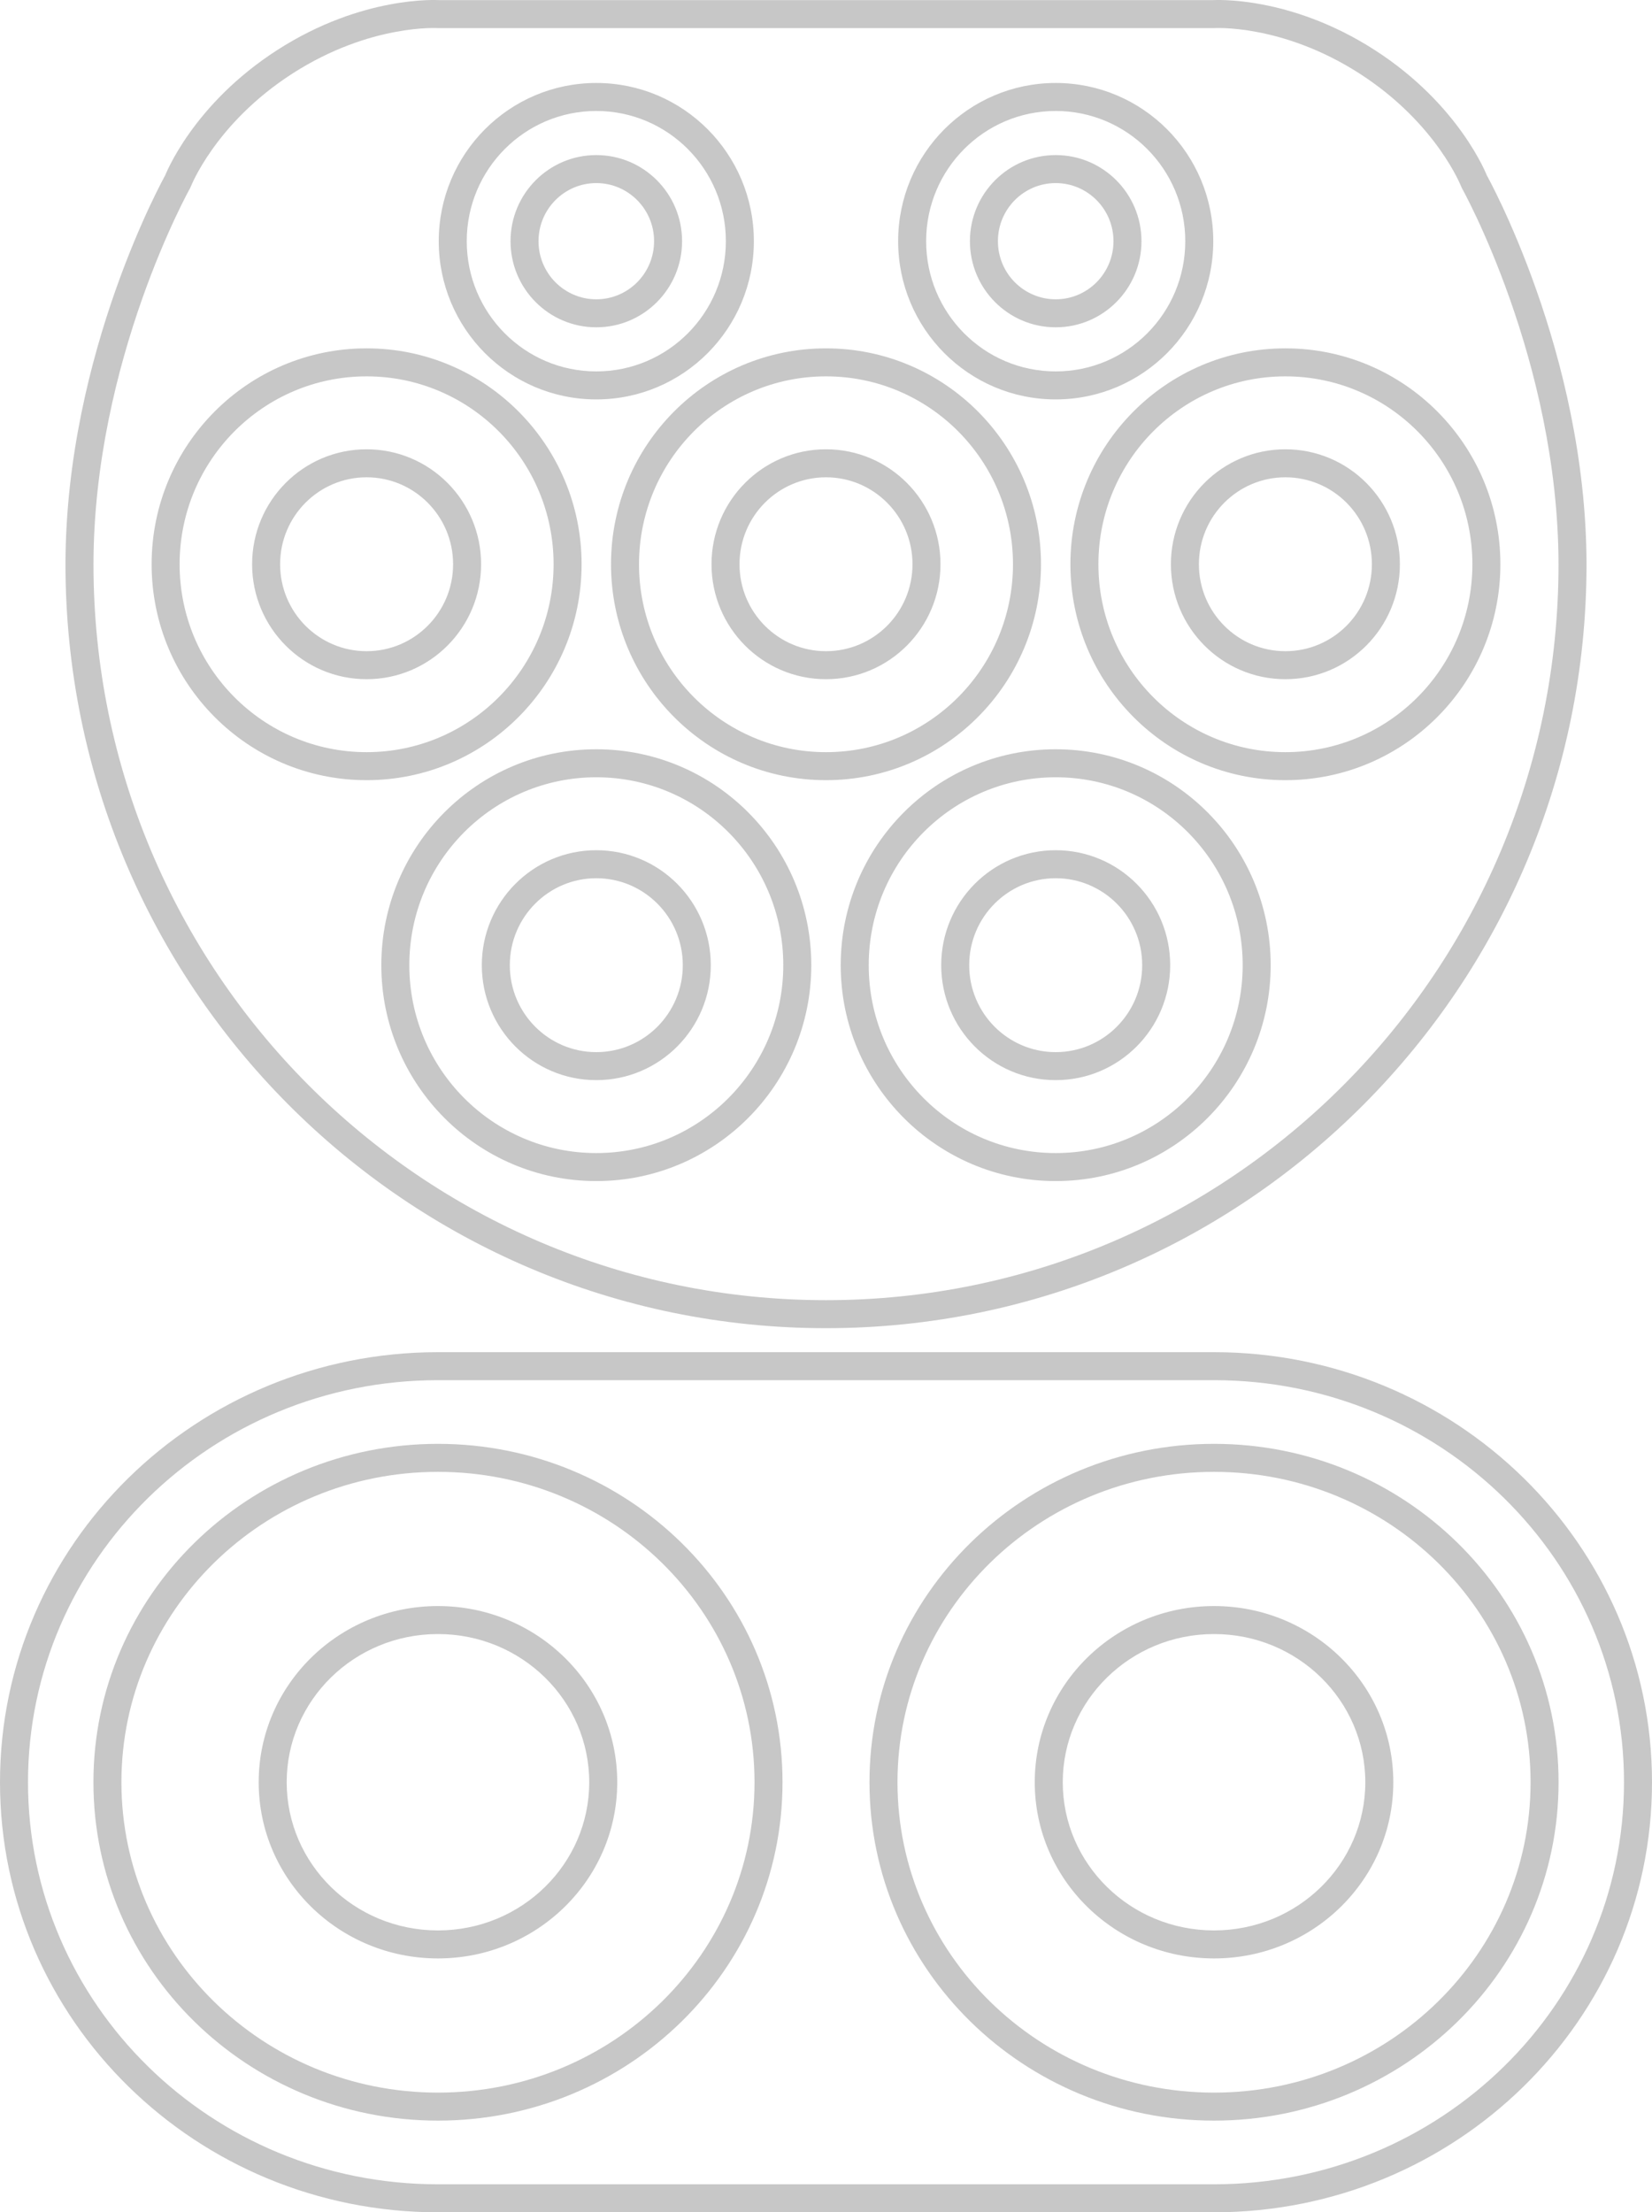 <svg width="118" height="158" viewBox="0 0 118 158" fill="none" xmlns="http://www.w3.org/2000/svg">
<path d="M12.698 12.964L13.57 13.453C13.594 13.411 13.615 13.366 13.632 13.321L12.698 12.964ZM5.677 40.298L4.677 40.297V40.298H5.677ZM112.323 40.298H113.323V40.296L112.323 40.298ZM105.302 12.964L104.368 13.321C104.386 13.366 104.406 13.411 104.43 13.453L105.302 12.964ZM86.686 1.008V2.008C86.709 2.008 86.731 2.008 86.754 2.006L86.686 1.008ZM31.313 1.008L31.246 2.006C31.268 2.008 31.291 2.008 31.313 2.008V1.008ZM86.717 96.571H31.283V98.571H86.717V96.571ZM31.283 96.571C14.024 96.571 0 110.305 0 127.286H2C2 111.445 15.093 98.571 31.283 98.571V96.571ZM0 127.286C0 144.267 14.024 158 31.283 158V156C15.093 156 2 143.126 2 127.286H0ZM31.283 158H86.717V156H31.283V158ZM86.717 158C103.976 158 118 144.267 118 127.286H116C116 143.126 102.907 156 86.717 156V158ZM118 127.286C118 110.305 103.976 96.571 86.717 96.571V98.571C102.907 98.571 116 111.445 116 127.286H118ZM86.717 151.452C100.291 151.452 111.327 140.65 111.327 127.285H109.327C109.327 139.51 99.222 149.452 86.717 149.452V151.452ZM111.327 127.285C111.327 113.92 100.291 103.118 86.717 103.118V105.118C99.222 105.118 109.327 115.06 109.327 127.285H111.327ZM86.717 103.118C73.142 103.118 62.106 113.92 62.106 127.285H64.106C64.106 115.06 74.211 105.118 86.717 105.118V103.118ZM62.106 127.285C62.106 140.65 73.142 151.452 86.717 151.452V149.452C74.211 149.452 64.106 139.51 64.106 127.285H62.106ZM31.283 151.452C44.857 151.452 55.894 140.65 55.894 127.285H53.894C53.894 139.51 43.789 149.452 31.283 149.452V151.452ZM55.894 127.285C55.894 113.92 44.857 103.118 31.283 103.118V105.118C43.789 105.118 53.894 115.06 53.894 127.285H55.894ZM31.283 103.118C17.709 103.118 6.673 113.92 6.673 127.285H8.673C8.673 115.06 18.778 105.118 31.283 105.118V103.118ZM6.673 127.285C6.673 140.65 17.709 151.452 31.283 151.452V149.452C18.778 149.452 8.673 139.51 8.673 127.285H6.673ZM86.717 139.869C93.771 139.869 99.522 134.253 99.522 127.285H97.522C97.522 133.113 92.702 137.869 86.717 137.869V139.869ZM99.522 127.285C99.522 120.318 93.771 114.702 86.717 114.702V116.702C92.702 116.702 97.522 121.458 97.522 127.285H99.522ZM86.717 114.702C79.662 114.702 73.911 120.318 73.911 127.285H75.911C75.911 121.458 80.731 116.702 86.717 116.702V114.702ZM73.911 127.285C73.911 134.253 79.662 139.869 86.717 139.869V137.869C80.731 137.869 75.911 133.113 75.911 127.285H73.911ZM31.283 139.869C38.337 139.869 44.088 134.253 44.088 127.285H42.088C42.088 133.113 37.269 137.869 31.283 137.869V139.869ZM44.088 127.285C44.088 120.318 38.337 114.702 31.283 114.702V116.702C37.269 116.702 42.088 121.458 42.088 127.285H44.088ZM31.283 114.702C24.229 114.702 18.478 120.318 18.478 127.285H20.478C20.478 121.458 25.297 116.702 31.283 116.702V114.702ZM18.478 127.285C18.478 134.253 24.229 139.869 31.283 139.869V137.869C25.297 137.869 20.478 133.113 20.478 127.285H18.478ZM12.698 12.964C11.826 12.475 11.825 12.475 11.825 12.476C11.825 12.476 11.825 12.476 11.825 12.476C11.824 12.477 11.824 12.478 11.823 12.479C11.822 12.481 11.821 12.484 11.819 12.488C11.815 12.495 11.809 12.505 11.802 12.518C11.787 12.545 11.766 12.583 11.739 12.633C11.685 12.733 11.607 12.88 11.508 13.07C11.311 13.452 11.032 14.009 10.697 14.723C10.029 16.151 9.14 18.207 8.251 20.731C6.475 25.774 4.686 32.724 4.677 40.297L6.677 40.299C6.685 33.025 8.407 26.308 10.137 21.396C11.001 18.943 11.864 16.949 12.509 15.571C12.831 14.883 13.099 14.349 13.285 13.989C13.378 13.809 13.45 13.673 13.499 13.583C13.524 13.538 13.542 13.504 13.554 13.483C13.56 13.472 13.564 13.464 13.567 13.459C13.568 13.457 13.569 13.455 13.57 13.454C13.57 13.454 13.57 13.453 13.57 13.453C13.57 13.453 13.57 13.453 13.57 13.453C13.57 13.453 13.57 13.453 12.698 12.964ZM4.677 40.298C4.677 70.425 28.995 94.857 59 94.857V92.857C30.108 92.857 6.677 69.329 6.677 40.298H4.677ZM59 94.857C89.005 94.857 113.323 70.425 113.323 40.298H111.323C111.323 69.329 87.892 92.857 59 92.857V94.857ZM113.323 40.296C113.31 32.721 111.521 25.771 109.746 20.729C108.858 18.205 107.969 16.15 107.302 14.723C106.968 14.009 106.688 13.452 106.491 13.07C106.393 12.88 106.315 12.733 106.261 12.633C106.234 12.584 106.213 12.545 106.199 12.519C106.191 12.505 106.186 12.495 106.182 12.488C106.18 12.484 106.178 12.482 106.177 12.479C106.176 12.478 106.176 12.477 106.176 12.477C106.175 12.476 106.175 12.476 106.175 12.476C106.175 12.476 106.175 12.475 105.302 12.964C104.43 13.453 104.43 13.453 104.43 13.453C104.43 13.453 104.43 13.453 104.43 13.453C104.43 13.453 104.43 13.453 104.43 13.454C104.431 13.455 104.432 13.456 104.433 13.459C104.436 13.464 104.44 13.472 104.446 13.482C104.458 13.504 104.477 13.537 104.501 13.583C104.549 13.673 104.622 13.809 104.715 13.989C104.9 14.348 105.168 14.882 105.49 15.57C106.135 16.948 106.997 18.941 107.86 21.393C109.589 26.305 111.31 33.022 111.323 40.3L113.323 40.296ZM105.302 12.964C106.237 12.608 106.237 12.607 106.236 12.607C106.236 12.607 106.236 12.606 106.236 12.606C106.236 12.605 106.236 12.605 106.235 12.604C106.235 12.602 106.234 12.601 106.233 12.598C106.231 12.594 106.229 12.589 106.227 12.582C106.221 12.569 106.214 12.551 106.205 12.529C106.187 12.485 106.161 12.422 106.126 12.345C106.057 12.188 105.954 11.968 105.813 11.694C105.53 11.147 105.094 10.387 104.47 9.508C103.221 7.75 101.217 5.514 98.179 3.563L97.098 5.245C99.885 7.035 101.712 9.079 102.839 10.666C103.403 11.46 103.791 12.138 104.035 12.611C104.158 12.848 104.244 13.033 104.298 13.155C104.325 13.216 104.344 13.261 104.356 13.29C104.361 13.304 104.365 13.313 104.367 13.319C104.368 13.321 104.369 13.323 104.369 13.323C104.369 13.323 104.369 13.323 104.369 13.323C104.369 13.323 104.369 13.322 104.369 13.322C104.369 13.322 104.368 13.322 104.368 13.322C104.368 13.321 104.368 13.321 105.302 12.964ZM98.179 3.563C95.141 1.612 92.278 0.722 90.165 0.321C89.108 0.121 88.238 0.042 87.624 0.014C87.317 -4.55379e-05 87.075 -0.001 86.904 0.001C86.819 0.002 86.752 0.004 86.704 0.006C86.68 0.007 86.661 0.008 86.647 0.009C86.64 0.009 86.634 0.01 86.629 0.01C86.627 0.01 86.625 0.01 86.623 0.01C86.623 0.01 86.622 0.01 86.621 0.011C86.621 0.011 86.62 0.011 86.62 0.011C86.62 0.011 86.619 0.011 86.686 1.008C86.754 2.006 86.753 2.006 86.753 2.006C86.753 2.006 86.752 2.006 86.752 2.006C86.752 2.006 86.752 2.006 86.751 2.006C86.751 2.006 86.751 2.006 86.751 2.006C86.751 2.006 86.753 2.006 86.756 2.006C86.761 2.006 86.772 2.005 86.787 2.005C86.817 2.003 86.866 2.002 86.932 2.001C87.065 1.999 87.268 2 87.533 2.012C88.063 2.036 88.838 2.105 89.792 2.286C91.698 2.648 94.311 3.456 97.098 5.245L98.179 3.563ZM86.686 0.008H31.313V2.008H86.686V0.008ZM31.313 1.008C31.38 0.011 31.38 0.011 31.379 0.011C31.379 0.011 31.379 0.011 31.378 0.011C31.378 0.01 31.377 0.01 31.376 0.01C31.375 0.01 31.372 0.01 31.37 0.01C31.366 0.01 31.36 0.009 31.353 0.009C31.338 0.008 31.319 0.007 31.296 0.006C31.248 0.004 31.181 0.002 31.096 0.001C30.925 -0.001 30.682 -7.60555e-05 30.375 0.014C29.762 0.042 28.892 0.12 27.835 0.321C25.722 0.722 22.859 1.611 19.821 3.563L20.902 5.245C23.688 3.456 26.301 2.647 28.208 2.286C29.161 2.105 29.937 2.036 30.466 2.012C30.731 2 30.934 1.999 31.067 2.001C31.134 2.002 31.183 2.003 31.213 2.005C31.228 2.005 31.238 2.006 31.244 2.006C31.247 2.006 31.248 2.006 31.248 2.006C31.249 2.006 31.248 2.006 31.248 2.006C31.248 2.006 31.248 2.006 31.247 2.006C31.247 2.006 31.247 2.006 31.247 2.006C31.246 2.006 31.246 2.006 31.313 1.008ZM19.821 3.563C16.783 5.514 14.778 7.75 13.53 9.508C12.906 10.387 12.47 11.147 12.188 11.694C12.046 11.968 11.943 12.188 11.874 12.345C11.839 12.423 11.813 12.485 11.795 12.529C11.786 12.551 11.779 12.569 11.774 12.582C11.771 12.589 11.769 12.594 11.767 12.598C11.766 12.601 11.765 12.602 11.765 12.604C11.765 12.605 11.764 12.605 11.764 12.606C11.764 12.606 11.764 12.607 11.764 12.607C11.764 12.607 11.763 12.608 12.698 12.964C13.632 13.321 13.632 13.321 13.632 13.321C13.632 13.322 13.632 13.322 13.632 13.322C13.631 13.322 13.631 13.323 13.631 13.323C13.631 13.323 13.631 13.323 13.631 13.323C13.631 13.323 13.632 13.321 13.633 13.319C13.635 13.313 13.639 13.304 13.645 13.29C13.656 13.261 13.675 13.216 13.702 13.155C13.757 13.033 13.842 12.848 13.965 12.611C14.209 12.138 14.597 11.46 15.161 10.666C16.288 9.079 18.115 7.035 20.902 5.245L19.821 3.563ZM75.407 28.526C81.627 28.526 86.662 23.463 86.662 17.226H84.662C84.662 22.367 80.514 26.526 75.407 26.526V28.526ZM86.662 17.226C86.662 10.99 81.627 5.926 75.407 5.926V7.926C80.514 7.926 84.662 12.086 84.662 17.226H86.662ZM75.407 5.926C69.188 5.926 64.153 10.99 64.153 17.226H66.153C66.153 12.086 70.3 7.926 75.407 7.926V5.926ZM64.153 17.226C64.153 23.463 69.188 28.526 75.407 28.526V26.526C70.3 26.526 66.153 22.367 66.153 17.226H64.153ZM59 55.719C67.485 55.719 74.356 48.811 74.356 40.299H72.356C72.356 47.715 66.372 53.719 59 53.719V55.719ZM74.356 40.299C74.356 31.787 67.485 24.879 59 24.879V26.879C66.372 26.879 72.356 32.883 72.356 40.299H74.356ZM59 24.879C50.515 24.879 43.644 31.787 43.644 40.299H45.644C45.644 32.883 51.628 26.879 59 26.879V24.879ZM43.644 40.299C43.644 48.811 50.515 55.719 59 55.719V53.719C51.628 53.719 45.644 47.715 45.644 40.299H43.644ZM26.186 55.719C34.671 55.719 41.542 48.811 41.542 40.299H39.542C39.542 47.715 33.558 53.719 26.186 53.719V55.719ZM41.542 40.299C41.542 31.787 34.671 24.879 26.186 24.879V26.879C33.558 26.879 39.542 32.883 39.542 40.299H41.542ZM26.186 24.879C17.701 24.879 10.83 31.787 10.83 40.299H12.83C12.83 32.883 18.814 26.879 26.186 26.879V24.879ZM10.83 40.299C10.83 48.811 17.701 55.719 26.186 55.719V53.719C18.814 53.719 12.83 47.715 12.83 40.299H10.83ZM91.814 55.719C100.299 55.719 107.17 48.811 107.17 40.299H105.17C105.17 47.715 99.186 53.719 91.814 53.719V55.719ZM107.17 40.299C107.17 31.787 100.299 24.879 91.814 24.879V26.879C99.186 26.879 105.17 32.883 105.17 40.299H107.17ZM91.814 24.879C83.329 24.879 76.458 31.787 76.458 40.299H78.458C78.458 32.883 84.442 26.879 91.814 26.879V24.879ZM76.458 40.299C76.458 48.811 83.329 55.719 91.814 55.719V53.719C84.442 53.719 78.458 47.715 78.458 40.299H76.458ZM42.593 84.351C51.078 84.351 57.949 77.443 57.949 68.931H55.949C55.949 76.347 49.965 82.351 42.593 82.351V84.351ZM57.949 68.931C57.949 60.419 51.078 53.512 42.593 53.512V55.512C49.965 55.512 55.949 61.516 55.949 68.931H57.949ZM42.593 53.512C34.108 53.512 27.237 60.419 27.237 68.931H29.237C29.237 61.516 35.221 55.512 42.593 55.512V53.512ZM27.237 68.931C27.237 77.443 34.108 84.351 42.593 84.351V82.351C35.221 82.351 29.237 76.347 29.237 68.931H27.237ZM75.407 84.351C83.892 84.351 90.763 77.443 90.763 68.931H88.763C88.763 76.347 82.779 82.351 75.407 82.351V84.351ZM90.763 68.931C90.763 60.419 83.892 53.512 75.407 53.512V55.512C82.779 55.512 88.763 61.516 88.763 68.931H90.763ZM75.407 53.512C66.922 53.512 60.051 60.419 60.051 68.931H62.051C62.051 61.516 68.035 55.512 75.407 55.512V53.512ZM60.051 68.931C60.051 77.443 66.922 84.351 75.407 84.351V82.351C68.035 82.351 62.051 76.347 62.051 68.931H60.051ZM42.593 28.526C48.813 28.526 53.847 23.463 53.847 17.226H51.847C51.847 22.366 47.7 26.526 42.593 26.526V28.526ZM53.847 17.226C53.847 10.989 48.813 5.926 42.593 5.926V7.926C47.7 7.926 51.847 12.086 51.847 17.226H53.847ZM42.593 5.926C36.373 5.926 31.339 10.989 31.339 17.226H33.339C33.339 12.086 37.486 7.926 42.593 7.926V5.926ZM31.339 17.226C31.339 23.463 36.373 28.526 42.593 28.526V26.526C37.486 26.526 33.339 22.366 33.339 17.226H31.339ZM91.814 48.508C96.335 48.508 99.992 44.828 99.992 40.298H97.992C97.992 43.732 95.222 46.508 91.814 46.508V48.508ZM99.992 40.298C99.992 35.768 96.335 32.088 91.814 32.088V34.088C95.222 34.088 97.992 36.864 97.992 40.298H99.992ZM91.814 32.088C87.293 32.088 83.636 35.768 83.636 40.298H85.636C85.636 36.864 88.406 34.088 91.814 34.088V32.088ZM83.636 40.298C83.636 44.828 87.293 48.508 91.814 48.508V46.508C88.406 46.508 85.636 43.732 85.636 40.298H83.636ZM59 48.508C63.52 48.508 67.178 44.828 67.178 40.298H65.178C65.178 43.732 62.408 46.508 59 46.508V48.508ZM67.178 40.298C67.178 35.768 63.52 32.088 59 32.088V34.088C62.408 34.088 65.178 36.864 65.178 40.298H67.178ZM59 32.088C54.479 32.088 50.822 35.768 50.822 40.298H52.822C52.822 36.864 55.592 34.088 59 34.088V32.088ZM50.822 40.298C50.822 44.828 54.479 48.508 59 48.508V46.508C55.592 46.508 52.822 43.732 52.822 40.298H50.822ZM26.186 48.508C30.706 48.508 34.364 44.828 34.364 40.298H32.364C32.364 43.732 29.593 46.508 26.186 46.508V48.508ZM34.364 40.298C34.364 35.768 30.706 32.088 26.186 32.088V34.088C29.593 34.088 32.364 36.864 32.364 40.298H34.364ZM26.186 32.088C21.665 32.088 18.008 35.768 18.008 40.298H20.008C20.008 36.864 22.778 34.088 26.186 34.088V32.088ZM18.008 40.298C18.008 44.828 21.665 48.508 26.186 48.508V46.508C22.778 46.508 20.008 43.732 20.008 40.298H18.008ZM42.593 77.142C47.114 77.142 50.771 73.462 50.771 68.932H48.771C48.771 72.366 46.001 75.142 42.593 75.142V77.142ZM50.771 68.932C50.771 64.402 47.114 60.722 42.593 60.722V62.722C46.001 62.722 48.771 65.498 48.771 68.932H50.771ZM42.593 60.722C38.072 60.722 34.415 64.402 34.415 68.932H36.415C36.415 65.498 39.185 62.722 42.593 62.722V60.722ZM34.415 68.932C34.415 73.462 38.072 77.142 42.593 77.142V75.142C39.185 75.142 36.415 72.366 36.415 68.932H34.415ZM75.407 77.142C79.928 77.142 83.585 73.462 83.585 68.932H81.585C81.585 72.366 78.815 75.142 75.407 75.142V77.142ZM83.585 68.932C83.585 64.402 79.928 60.722 75.407 60.722V62.722C78.815 62.722 81.585 65.498 81.585 68.932H83.585ZM75.407 60.722C70.886 60.722 67.229 64.402 67.229 68.932H69.229C69.229 65.498 71.999 62.722 75.407 62.722V60.722ZM67.229 68.932C67.229 73.462 70.886 77.142 75.407 77.142V75.142C71.999 75.142 69.229 72.366 69.229 68.932H67.229ZM75.407 23.376C78.795 23.376 81.534 20.618 81.534 17.226H79.534C79.534 19.522 77.682 21.376 75.407 21.376V23.376ZM81.534 17.226C81.534 13.834 78.795 11.076 75.407 11.076V13.076C77.682 13.076 79.534 14.93 79.534 17.226H81.534ZM75.407 11.076C72.019 11.076 69.28 13.834 69.28 17.226H71.28C71.28 14.93 73.132 13.076 75.407 13.076V11.076ZM69.28 17.226C69.28 20.618 72.019 23.376 75.407 23.376V21.376C73.132 21.376 71.28 19.522 71.28 17.226H69.28ZM42.593 23.376C45.981 23.376 48.72 20.618 48.72 17.226H46.72C46.72 19.522 44.868 21.376 42.593 21.376V23.376ZM48.72 17.226C48.72 13.834 45.981 11.076 42.593 11.076V13.076C44.868 13.076 46.72 14.93 46.72 17.226H48.72ZM42.593 11.076C39.205 11.076 36.466 13.834 36.466 17.226H38.466C38.466 14.93 40.318 13.076 42.593 13.076V11.076ZM36.466 17.226C36.466 20.618 39.205 23.376 42.593 23.376V21.376C40.318 21.376 38.466 19.522 38.466 17.226H36.466Z" fill="#C7C7C7"/>
</svg>
